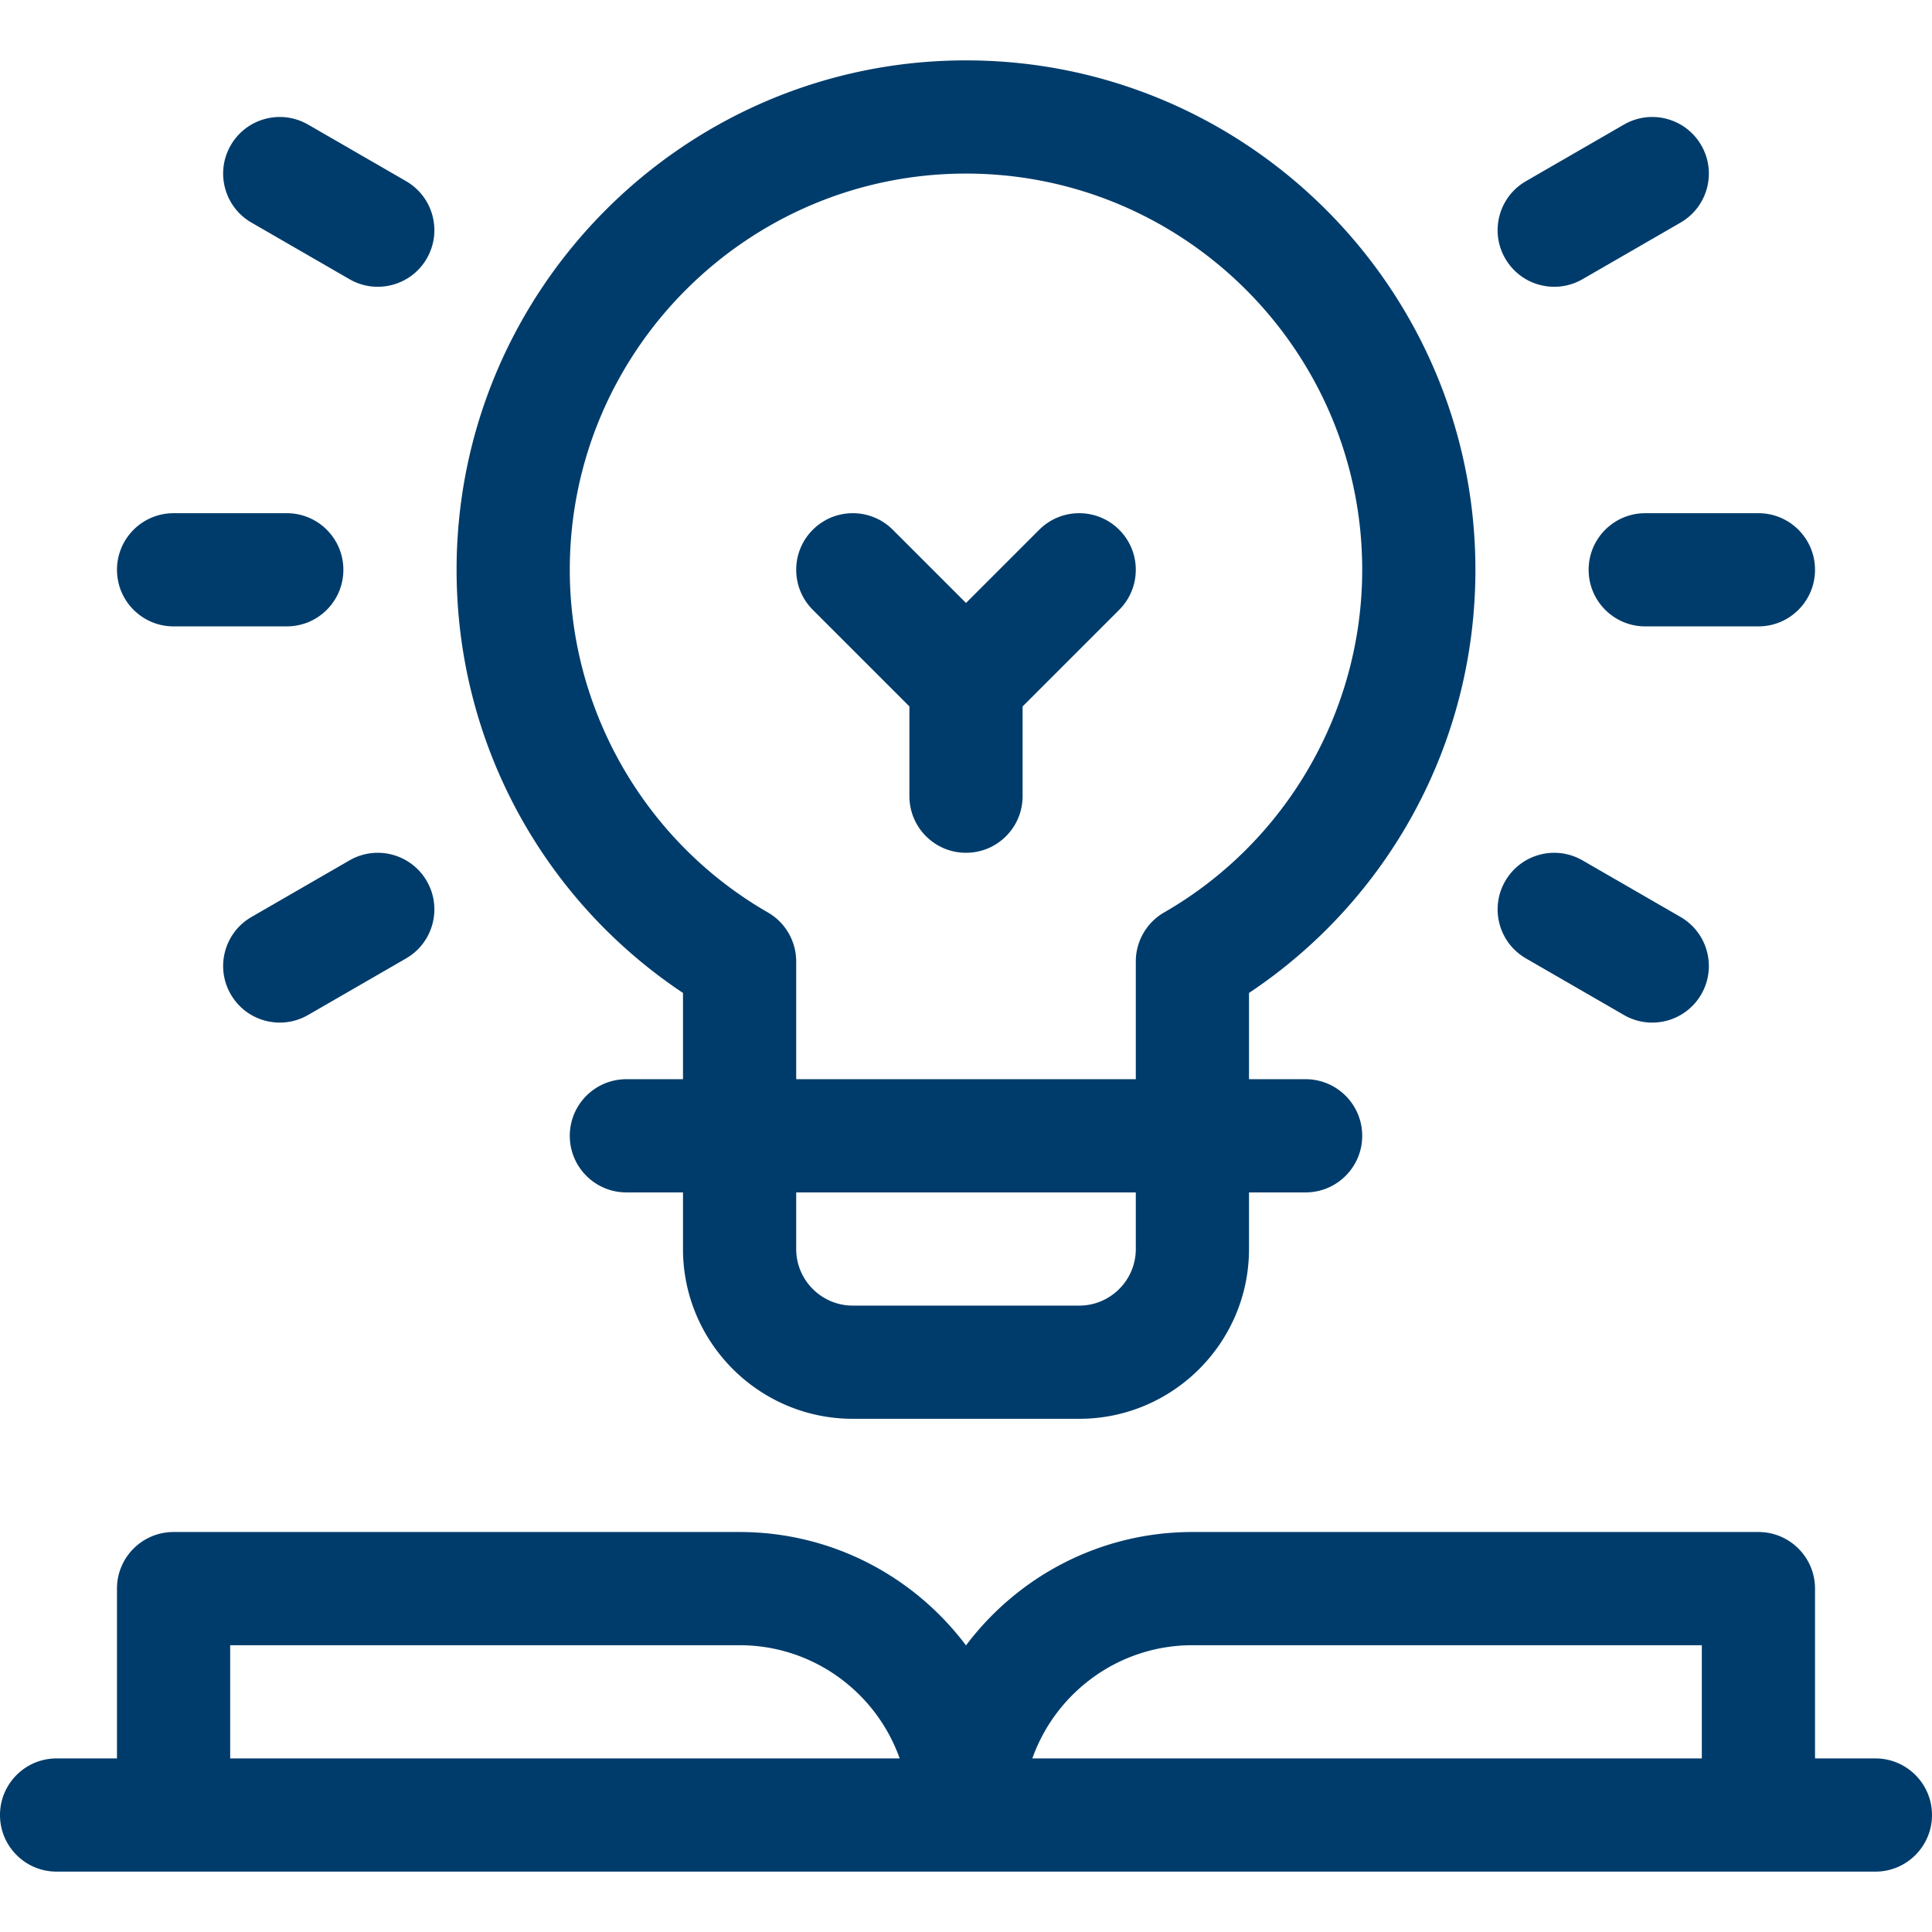 <svg xmlns="http://www.w3.org/2000/svg" xmlns:xlink="http://www.w3.org/1999/xlink" xmlns:svgjs="http://svgjs.com/svgjs" width="512" height="512" x="0" y="0" viewBox="0 0 512 512" style="enable-background:new 0 0 512 512" xml:space="preserve" class=""><g><path d="M497 466h-16v-45c0-8.284-6.716-15-15-15H316c-24.508 0-46.305 11.818-60 30.052C242.305 417.818 220.508 406 196 406H46c-8.284 0-15 6.716-15 15v45H15c-8.284 0-15 6.716-15 15s6.716 15 15 15h482c8.284 0 15-6.716 15-15s-6.716-15-15-15zm-181-30h135v30H273.58c6.192-17.458 22.865-30 42.42-30zm-255 0h135c19.555 0 36.228 12.542 42.42 30H61zM181 263.141V286h-15c-8.284 0-15 6.716-15 15s6.716 15 15 15h15v15c0 24.813 20.187 45 45 45h60c24.813 0 45-20.187 45-45v-15h15c8.284 0 15-6.716 15-15s-6.716-15-15-15h-15v-22.859c36.866-24.56 60-66.062 60-112.141 0-74.439-60.561-135-135-135S121 76.561 121 151c0 46.089 23.142 87.587 60 112.141zM301 331c0 8.271-6.729 15-15 15h-60c-8.271 0-15-6.729-15-15v-15h90zM256 46c57.897 0 105 47.103 105 105 0 37.392-20.108 72.183-52.478 90.795A15 15 0 0 0 301 254.798V286h-90v-31.201a14.997 14.997 0 0 0-7.523-13.003C171.108 223.183 151 188.393 151 151c0-57.897 47.103-105 105-105z" fill="#003c6b" data-original="#000000" class="" opacity="1"></path><path d="M241 187.213V211c0 8.284 6.716 15 15 15s15-6.716 15-15v-23.787l25.606-25.606c5.858-5.858 5.858-15.355 0-21.213-5.857-5.858-15.355-5.858-21.213 0L256 159.787l-19.394-19.393c-5.857-5.858-15.355-5.858-21.213 0s-5.858 15.355 0 21.213zM421 151c0 8.284 6.716 15 15 15h30c8.284 0 15-6.716 15-15s-6.716-15-15-15h-30c-8.284 0-15 6.716-15 15zM46 166h30c8.284 0 15-6.716 15-15s-6.716-15-15-15H46c-8.284 0-15 6.716-15 15s6.716 15 15 15zM419.385 73.99l25.98-15c7.175-4.142 9.633-13.316 5.49-20.49-4.143-7.175-13.315-9.632-20.49-5.49l-25.98 15c-7.175 4.142-9.633 13.316-5.49 20.49 4.154 7.197 13.336 9.62 20.49 5.49zM92.615 228.01l-25.98 15c-7.174 4.142-9.632 13.316-5.49 20.49 4.163 7.21 13.35 9.613 20.49 5.49l25.98-15c7.174-4.142 9.632-13.316 5.49-20.49-4.141-7.174-13.316-9.633-20.49-5.49zM404.385 253.99l25.98 15c7.143 4.125 16.33 1.715 20.49-5.49 4.143-7.174 1.685-16.348-5.49-20.49l-25.98-15c-7.174-4.144-16.349-1.685-20.49 5.49-4.143 7.174-1.685 16.348 5.49 20.49zM66.635 58.99l25.98 15c7.141 4.124 16.33 1.716 20.49-5.49 4.142-7.174 1.684-16.348-5.49-20.49l-25.98-15c-7.175-4.144-16.348-1.685-20.49 5.49-4.143 7.174-1.685 16.348 5.49 20.49z" fill="#003c6b" data-original="#000000" class="" opacity="1"></path></g></svg>